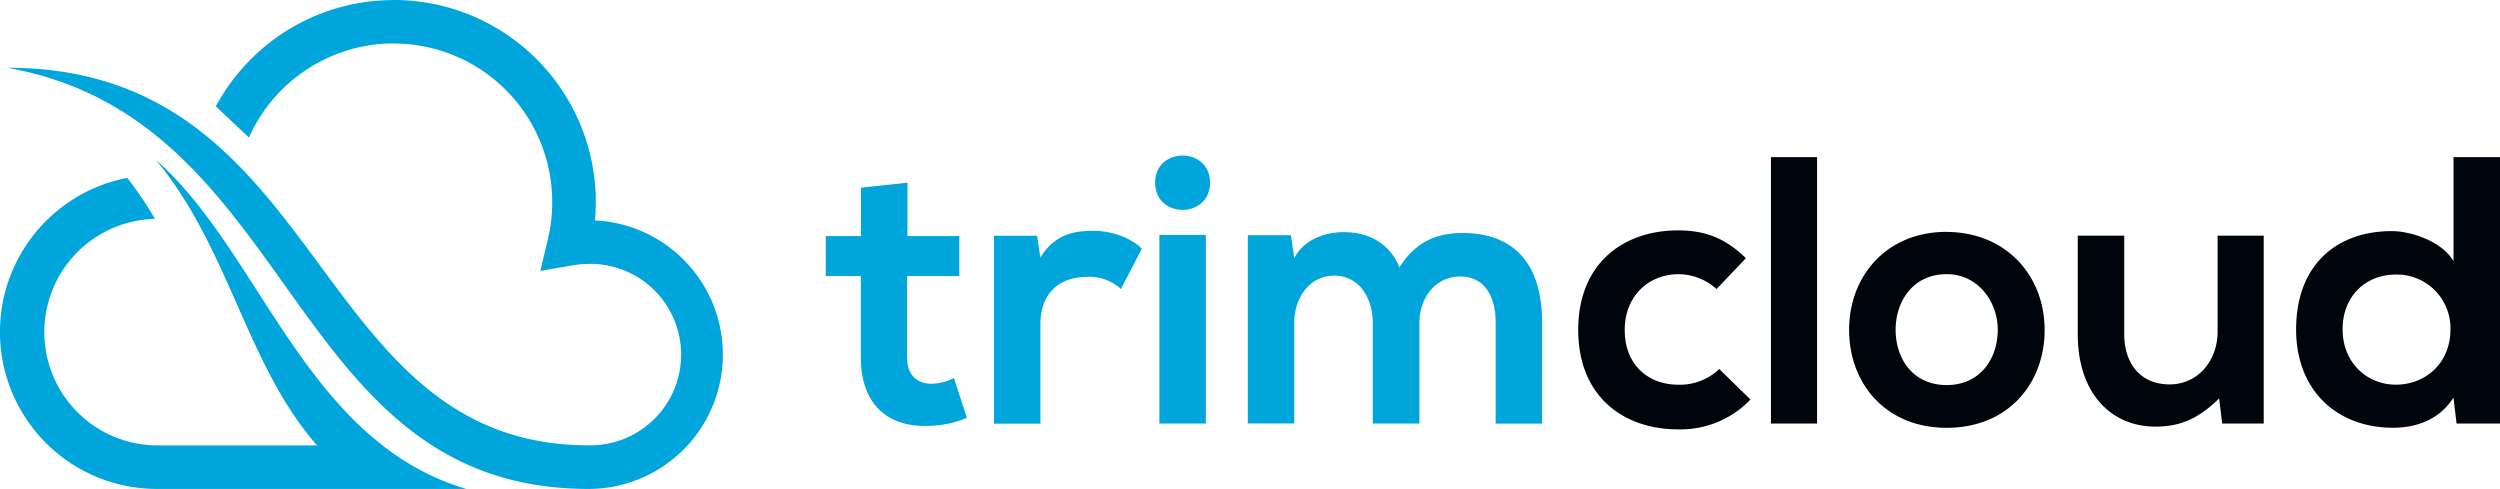 <svg xmlns="http://www.w3.org/2000/svg" viewBox="0 0 753.84 147.43"><defs><style>.cls-1{fill:#00a5dc;}.cls-1,.cls-2{fill-rule:evenodd;}.cls-2{fill:#00050c;}</style></defs><g id="Layer_2" data-name="Layer 2"><path class="cls-1" d="M259.61,56.59V71.18H249V83.25h10.57v24.47c0,14.14,8.05,21.14,20.34,20.69A31.42,31.42,0,0,0,291.56,126L287.65,114a15.91,15.91,0,0,1-6.78,1.72c-4.36,0-7.35-2.64-7.35-8V83.25h15.74V71.18H273.63V55.09l-14,1.5ZM428,127.72V97.38c0-7.47,4.72-14,12.3-14s10.69,6.32,10.69,13.79v30.57h14V97.15c0-17-7.93-26.89-24-26.89-7.36,0-13.9,2.3-19,10.34C418.76,72.79,412,70,405.2,70c-5.4,0-11.95,2.07-14.94,7.82l-1-6.9h-13v56.77h14V97.38c0-7.47,4.49-14.25,12.07-14.25s11.61,6.78,11.61,14.25v30.34ZM363.6,70.84v56.88h-14V70.84ZM348.32,55.09c0,10.92,16.55,10.92,16.55,0s-16.55-10.91-16.55,0Zm-48.6,16v56.66h14V97.84c0-10.46,6.79-14.36,14.14-14.36A14,14,0,0,1,338,87.15L344.3,75c-3.1-3.1-8.73-5.4-14.59-5.4s-11.61,1-16,8.05l-1-6.56Z"/></g><g id="Layer_3" data-name="Layer 3"><path class="cls-2" d="M518.39,111.28A17,17,0,0,1,506,116c-8.74,0-16.09-5.74-16.09-16.54,0-9.88,6.89-16.78,16.32-16.78a17.19,17.19,0,0,1,11.37,4.48l8.85-9.3c-6.2-6.1-12.41-8.39-20.45-8.39-16.44,0-30.11,9.88-30.11,30s13.67,30,30.11,30a29.17,29.17,0,0,0,21.83-9l-9.42-9.2ZM722.46,82.79A16.17,16.17,0,0,1,738.9,99.33c0,10.23-7.59,16.66-16.44,16.66s-16.08-6.77-16.08-16.66c0-10.22,7.12-16.54,16.08-16.54Zm17.36-35.4V78.76c-3.34-5.86-12.64-9.07-18.62-9.07-16.55,0-28.84,10.11-28.84,29.64,0,18.62,12.52,29.65,29.19,29.65,6.89,0,13.9-2.3,18.27-9.08l.92,7.82h13.1V47.39ZM626.52,71.06v29.77c0,17.58,9.88,27.81,23.44,27.81,7.93,0,13.33-2.76,19.19-8.51l.92,7.59h12.52V71.06h-13.9V100c0,8.67-5.86,15.91-14.48,15.91-9,0-13.68-6.55-13.68-15.17V71.06Zm-39.65-1.14c-18,0-29.3,13.33-29.3,29.53S568.6,129,587,129s29.53-13.22,29.53-29.53-11.61-29.53-29.65-29.53ZM587,82.67c9.42,0,15.4,8.28,15.4,16.78s-5.17,16.66-15.4,16.66-15.4-8-15.4-16.66,5.29-16.78,15.4-16.78ZM534,47.39v80.33h13.91V47.39Z"/></g><g id="Layer_4" data-name="Layer 4"><path class="cls-1" d="M177.5,147.43c-91.6,0-87.23-111.58-175.41-127C99.4,20.35,92.67,134.28,177.5,134.28a27.36,27.36,0,1,0,0-54.71l-2.39.1-2.36.31-9.81,1.72L165.23,72a47,47,0,0,0,1.28-11.09,47.76,47.76,0,0,0-47.78-47.78l-1.94,0A47.81,47.81,0,0,0,75.07,41.48l-10-9.43A61.32,61.32,0,0,1,74.8,18.73,60.68,60.68,0,0,1,116.27.07L118.73,0a60.93,60.93,0,0,1,60.93,60.93c0,1.84-.08,3.69-.25,5.54a40.31,40.31,0,0,1,26.7,11.82h0a40.5,40.5,0,0,1-28.64,69.14ZM38.38,53.64a47.32,47.32,0,0,0,8.93,93.79v0h93.27C92.06,133,78.68,76,47,48.2c22.38,27,27.07,61.47,48.6,86.11H47.31v0A34.16,34.16,0,0,1,46.73,66,110.67,110.67,0,0,0,38.38,53.64Z"/></g></svg>